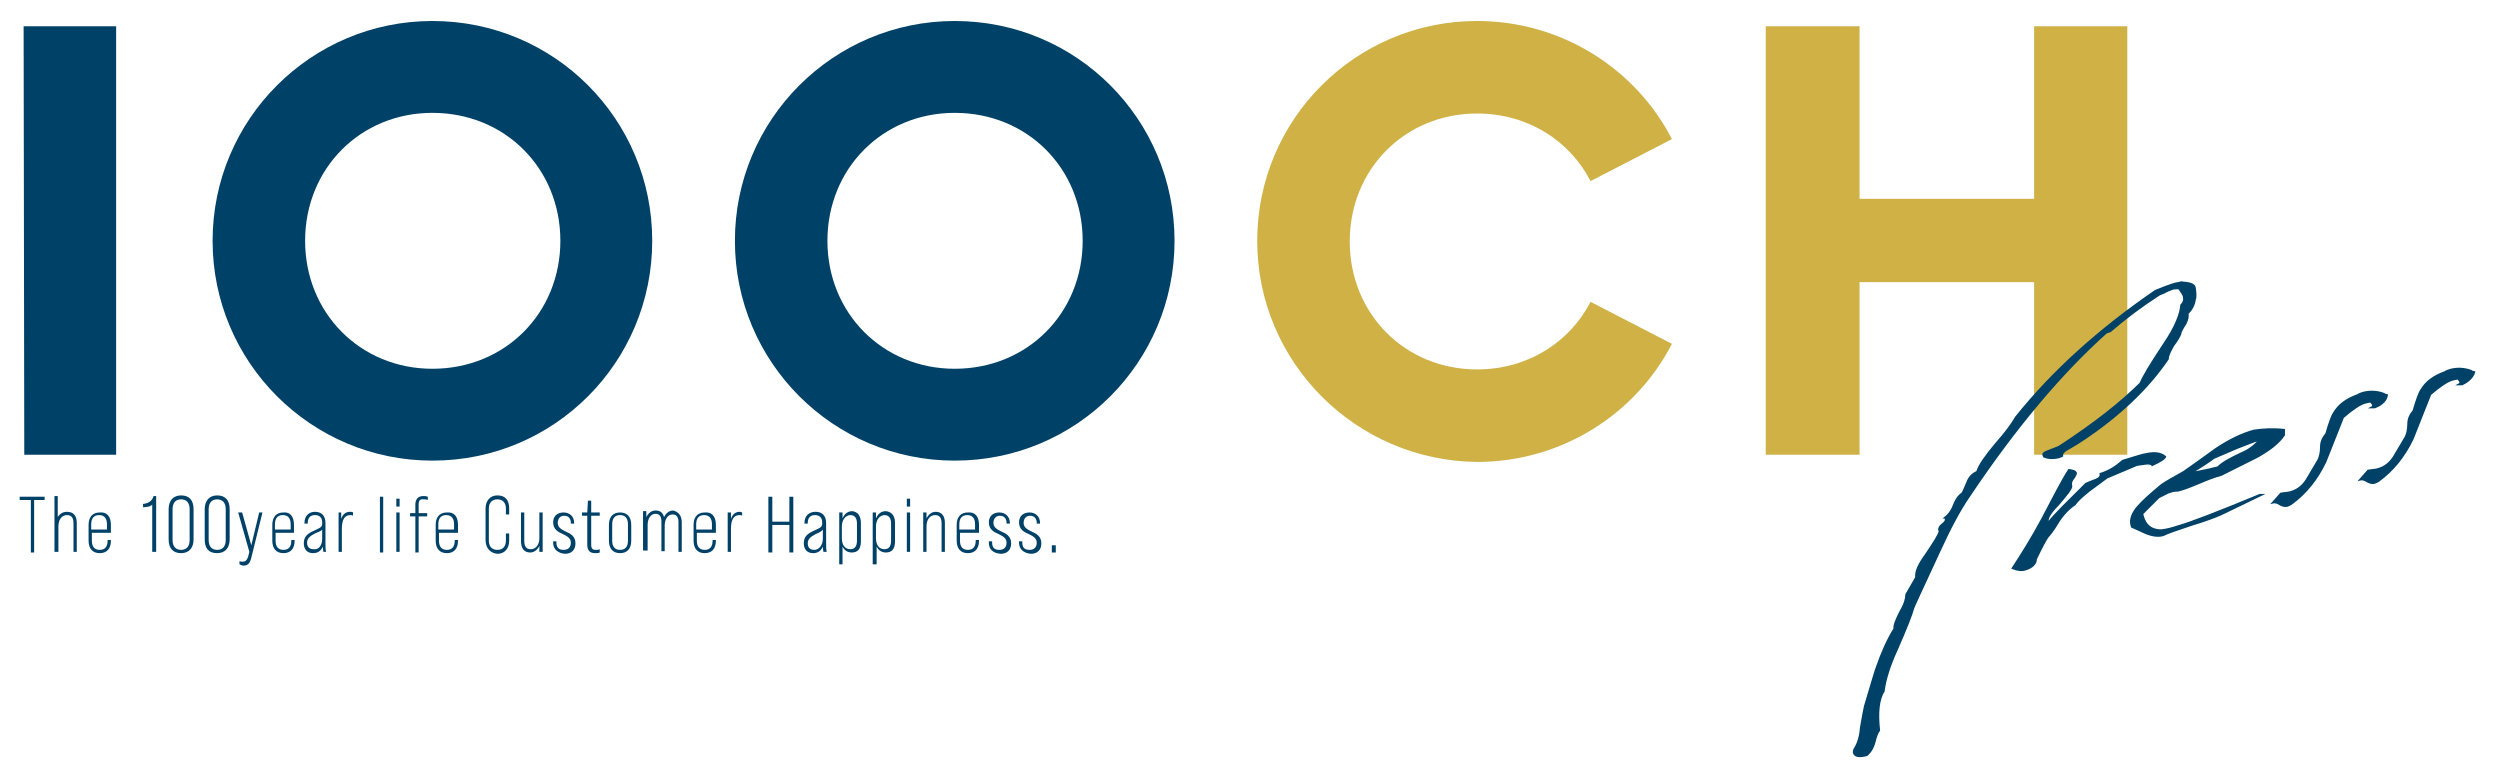 <?xml version="1.0" encoding="utf-8"?>
<!-- Generator: Adobe Illustrator 25.1.0, SVG Export Plug-In . SVG Version: 6.00 Build 0)  -->
<!DOCTYPE svg PUBLIC "-//W3C//DTD SVG 1.1//EN" "http://www.w3.org/Graphics/SVG/1.1/DTD/svg11.dtd">
<svg version="1.1" id="レイヤー_1" xmlns:x="http://ns.adobe.com/Extensibility/1.0/" xmlns:i="http://ns.adobe.com/AdobeIllustrator/10.0/" xmlns:graph="http://ns.adobe.com/Graphs/1.0/"
	 xmlns="http://www.w3.org/2000/svg" xmlns:xlink="http://www.w3.org/1999/xlink" x="0px" y="0px" viewBox="0 0 381 119.4"
	 style="enable-background:new 0 0 381 119.4;" xml:space="preserve">
<style type="text/css">
	.st0{fill:#004168;}
	.st1{fill:#CFB146;}
	.st2{fill:#004168;stroke:#004168;stroke-width:0.255;stroke-miterlimit:10;}
</style>
<g>
	<g>
		<path class="st0" d="M32.4,36.7c0-18.5,15-33.5,33.5-33.5c18.6,0,33.5,15,33.5,33.5c0,18.5-14.9,33.5-33.5,33.5
			C47.4,70.2,32.4,55.2,32.4,36.7 M85.4,36.7c0-11-8.4-19.5-19.5-19.5c-11,0-19.4,8.5-19.4,19.5c0,11,8.4,19.5,19.4,19.5
			C77,56.2,85.4,47.7,85.4,36.7"/>
		<path class="st0" d="M112,36.7c0-18.5,15-33.5,33.5-33.5c18.6,0,33.5,15,33.5,33.5c0,18.5-14.9,33.5-33.5,33.5
			C127,70.2,112,55.2,112,36.7 M165,36.7c0-11-8.4-19.5-19.5-19.5c-11,0-19.4,8.5-19.4,19.5c0,11,8.4,19.5,19.4,19.5
			C156.6,56.2,165,47.7,165,36.7"/>
		<path class="st1" d="M191.6,36.7c0-18.5,15-33.5,33.5-33.5c12.9,0,24.2,7.3,29.7,18l-12.4,6.4c-3.2-6.2-9.6-10.3-17.3-10.3
			c-11,0-19.4,8.5-19.4,19.5c0,11,8.4,19.5,19.4,19.5c7.7,0,14.1-4.1,17.3-10.3l12.4,6.4c-5.5,10.7-16.8,18-29.7,18
			C206.6,70.2,191.6,55.2,191.6,36.7"/>
		<polygon class="st1" points="324.2,4 324.2,69.3 310,69.3 310,43 283.4,43 283.4,69.3 269.1,69.3 269.1,4 283.4,4 283.4,30.3 
			310,30.3 310,4 		"/>
		<polygon class="st0" points="3.6,4 3.7,69.3 17.7,69.3 17.7,4 		"/>
	</g>
	<g>
		<path class="st2" d="M334.5,45.7c-0.1,0.8-0.5,1.5-1.1,2.1c0.1,0.4,0,0.9-0.3,1.5c-0.5,0.8-0.8,1.3-0.8,1.6
			c-0.1,0.3-0.5,1-1.1,1.8c-0.5,0.9-0.8,1.5-0.8,2c-3.1,4.6-7.6,8.8-13.2,12.5c-0.1,0.1-0.8,0.5-1.8,1.1c-0.8,0.4-1.2,0.8-1.1,1.2
			c-0.1,0.1-0.4,0.1-0.5,0.2c-0.8,0.2-1.6,0.2-2.3-0.1l-0.1-0.2c-0.1-0.3,0.2-0.5,0.8-0.7c1-0.4,1.6-0.6,1.7-0.7
			c5.2-3.4,9.3-6.6,12.3-9.6c0.4-1,1.6-3,3.6-6c1.7-2.5,2.5-4.5,2.6-5.9c0.4-0.4,0.5-0.8,0.4-1.3c-0.1-0.4-0.4-0.7-0.7-1.2
			c-0.3-0.1-0.6,0-0.9,0c-0.2,0.1-0.6,0.2-1,0.4c-0.5,0.3-0.9,0.4-1.1,0.5c-2.8,1.8-5.3,3.7-7.5,5.6l-0.6,0.2
			c-6.7,6-13.7,14.2-20.8,24.8c-1.6,2.3-3.1,5.2-4.7,8.7c-2.6,5.6-3.9,8.4-3.9,8.5c-0.3,1.1-1.1,3.1-2.5,6.3c-1.2,2.6-1.8,4.7-2,6.3
			c-0.8,1.3-1,3.3-0.7,6c-0.3,0.4-0.5,1-0.7,1.8c-0.2,0.8-0.6,1.5-1.2,2c-1.2,0.3-1.8,0.2-2-0.4c0-0.2,0-0.4,0.2-0.7
			c0.5-0.8,0.8-1.9,0.9-3.2c0.3-1.7,0.5-2.8,0.6-3.2c1.1-3.7,1.7-5.7,1.8-5.9c0.8-2.3,1.7-4.3,2.7-5.9c-0.1-0.5,0.3-1.4,0.9-2.6
			c0.7-1.2,0.9-2,0.9-2.6l1.5-2.6c-0.1-0.9,0.4-2,1.5-3.5c1.2-1.8,2-3,2.1-3.6c-0.1-0.1-0.1-0.1-0.1-0.2c0-0.2,0.1-0.5,0.5-0.8
			c0.4-0.3,0.6-0.6,0.5-0.8c0-0.1,0-0.2-0.1-0.2c0.5-0.4,1-1,1.3-1.8c0.3-0.8,0.7-1.5,1.3-1.9c0.2-0.2,0.4-0.8,0.8-1.7
			c0.3-0.8,0.8-1.3,1.5-1.6c0.3-1,1.3-2.4,2.8-4.2c1.6-1.8,2.6-3.2,3.1-4.1c5.6-7,12.7-13.4,21.3-19.3c1.2-0.5,2.3-0.9,3-1.1
			c0.4-0.1,0.7-0.1,0.9-0.2c1.3,0.1,2,0.3,2.1,0.8C334.6,44.6,334.7,45.2,334.5,45.7z"/>
		<path class="st2" d="M328,70.9c-0.1-0.2-0.6-0.3-1.1-0.2c-0.9,0.1-1.3,0.2-1.3,0.2l-4.5,1.9l-2.7,2c-1,0.8-1.8,1.5-2.2,2.1
			c-0.9,0.6-1.8,1.5-2.6,2.8c-0.7,1.2-1.3,1.9-1.5,2.1c-0.3,0.4-0.9,1.5-1.8,3.4c0,0.7-0.6,1.3-1.6,1.6c-0.6,0.2-1.3,0.1-2-0.2
			c1.3-2,2.9-4.5,4.5-7.5c1.8-3.4,3.1-6,4.1-7.5c0.7,0.1,1,0.2,1.1,0.5c0,0.1-0.1,0.4-0.4,0.8c-0.4,0.5-0.4,0.9-0.3,1.2
			c0,0.4-0.8,1.4-2.1,2.9c-1.1,1.1-1.6,2-1.5,2.4c0,0.1,0.1,0.1,0.1,0.2c1-1.3,3-3.2,5.7-5.9c0.4-0.2,1-0.4,1.5-0.6
			c0.5-0.2,0.8-0.5,0.7-0.9c1.3-0.4,2.4-1.1,3.4-2c2-0.6,3.2-1,3.5-1c1.3-0.3,2.3-0.2,3,0.4C329.9,69.9,329.3,70.3,328,70.9z"/>
		<path class="st2" d="M348.1,65.5l0,0.8c-0.8,1.2-2.2,2.3-4.2,3.4c-1.8,0.9-3.6,1.8-5.4,2.7c-0.8,0.2-1.9,0.6-3.3,1.2
			c-1.4,0.6-2.5,1-3.3,1.2c-0.3,0-0.6,0-0.9,0.1c-0.2,0.1-0.4,0.1-0.6,0.2l-1.4,0.7l-2.5,2.5l0.1,0.4c0.4,1.4,1.3,2.1,2.8,2.1
			c0.8-0.1,1.6-0.3,2.5-0.6c1.8-0.5,6-2.1,12.5-4.8l0.3,0l-6.2,3c-0.9,0.4-2.5,1-4.5,1.6c-2.1,0.7-3.6,1.2-4.4,1.6
			c-0.9,0.2-1.7,0-2.5-0.3l-2.2-1l-0.1-0.3c-0.2-0.8,0.1-1.8,1.1-2.9c0.6-0.7,1.7-1.7,3.5-3.2c0.7-0.5,1.8-1.1,3.4-2
			c1.7-1.2,3.4-2.4,4.9-3.5c2.1-1.4,4-2.3,5.8-2.8C344.9,65.4,346.5,65.3,348.1,65.5z M344.4,67c-1,0.3-2.2,0.8-3.5,1.3l-3.5,1.5
			c-0.8,0.6-2,1.4-3.7,2.4c0.7-0.3,2.5-0.5,4.3-1c0.7-0.7,1.8-1.3,3.5-2.1C343.2,68.4,343.9,67.5,344.4,67z"/>
		<path class="st2" d="M361.9,62.1l-0.5,0c0.2-0.1,0.3-0.2,0.2-0.5c-0.2-0.2-0.3-0.4-0.3-0.4c-0.4,0.1-0.6,0.1-0.9,0.2
			c-0.7,0.2-1.8,0.9-3.3,2.2l-2.7,6.8c-1.3,2.7-3,4.8-5.2,6.4c-0.2,0.1-0.3,0.2-0.6,0.3c-0.4,0.1-0.7,0-1.1-0.2
			c-0.3-0.2-0.7-0.4-1.1-0.3c0.1-0.1,0.5-0.6,1.2-1.4c0.6-0.1,1-0.1,1.4-0.2c1.2-0.3,2.1-1.1,2.7-2.2l1.6-2.7c0.2-0.4,0.4-1.1,0.4-2
			c0-0.8,0.3-1.4,0.8-2c0.5-1.7,0.9-2.8,1.2-3.2c0.7-1.2,1.9-2.1,3.6-2.7c0.3-0.2,0.6-0.3,1-0.4c0.9-0.2,1.9-0.2,3,0.2
			c0,0.1,0.2,0.1,0.5,0.2C363.7,61,363,61.7,361.9,62.1z"/>
		<path class="st2" d="M375.2,58.6l-0.5,0c0.2-0.1,0.3-0.2,0.2-0.5c-0.2-0.2-0.3-0.4-0.3-0.4c-0.4,0.1-0.6,0.1-0.9,0.2
			c-0.7,0.2-1.8,0.9-3.3,2.2l-2.7,6.8c-1.3,2.7-3,4.8-5.2,6.4c-0.2,0.1-0.3,0.2-0.6,0.3c-0.4,0.1-0.7,0-1.1-0.2
			c-0.3-0.2-0.7-0.4-1.1-0.3c0.1-0.1,0.5-0.6,1.2-1.4c0.6-0.1,1-0.1,1.4-0.2c1.2-0.3,2.1-1.1,2.7-2.2l1.6-2.7c0.2-0.4,0.4-1.1,0.4-2
			c0-0.8,0.3-1.4,0.8-2c0.5-1.7,0.9-2.8,1.2-3.2c0.7-1.2,1.9-2.1,3.6-2.7c0.3-0.2,0.6-0.3,1-0.4c0.9-0.2,1.9-0.2,3,0.2
			c0,0.1,0.2,0.1,0.5,0.2C376.9,57.4,376.3,58.1,375.2,58.6z"/>
	</g>
</g>
<g>
	<g>
		<path class="st0" d="M4.7,76.2H3v-0.5h3.8v0.5H5.2v8H4.7V76.2z"/>
		<path class="st0" d="M11.7,79.7v4.4h-0.5v-4.3c0-0.9-0.3-1.3-1-1.3c-0.7,0-1.3,0.6-1.3,1.7v3.9H8.3v-8.5h0.5v3.2
			c0.3-0.5,0.8-0.8,1.4-0.8C11.2,78,11.7,78.6,11.7,79.7z"/>
		<path class="st0" d="M16.9,80v1.2H14v1.2c0,0.9,0.4,1.4,1.2,1.4c0.8,0,1.2-0.5,1.2-1.4v-0.1h0.5v0.1c0,1.2-0.6,1.9-1.7,1.9
			c-1.1,0-1.7-0.7-1.7-1.9V80c0-1.2,0.6-1.9,1.7-1.9C16.3,78,16.9,78.7,16.9,80z M16.3,80.7v-0.8c0-0.9-0.4-1.4-1.2-1.4
			c-0.8,0-1.2,0.5-1.2,1.4v0.8H16.3z"/>
		<path class="st0" d="M23.3,76.8c-0.3,0.4-0.9,0.5-1.5,0.5v-0.5c0.9-0.1,1.4-0.5,1.6-1.2h0.4v8.5h-0.6V76.8z"/>
		<path class="st0" d="M25.7,82.2v-4.6c0-1.3,0.7-2.1,1.9-2.1c1.2,0,1.9,0.7,1.9,2.1v4.6c0,1.3-0.7,2.1-1.9,2.1
			C26.4,84.3,25.7,83.6,25.7,82.2z M28.9,82.3v-4.7c0-1-0.5-1.5-1.3-1.5c-0.8,0-1.3,0.5-1.3,1.5v4.7c0,1,0.5,1.5,1.3,1.5
			C28.4,83.8,28.9,83.3,28.9,82.3z"/>
		<path class="st0" d="M31.2,82.2v-4.6c0-1.3,0.7-2.1,1.9-2.1c1.2,0,1.9,0.7,1.9,2.1v4.6c0,1.3-0.7,2.1-1.9,2.1
			C31.8,84.3,31.2,83.6,31.2,82.2z M34.4,82.3v-4.7c0-1-0.5-1.5-1.3-1.5c-0.8,0-1.3,0.5-1.3,1.5v4.7c0,1,0.5,1.5,1.3,1.5
			C33.9,83.8,34.4,83.3,34.4,82.3z"/>
		<path class="st0" d="M36.5,86v-0.5c0.1,0.1,0.3,0.1,0.5,0.1c0.4,0,0.6-0.2,0.8-0.7l0.2-0.8l-1.7-6h0.6l1.4,5l1.2-5H40L38.3,85
			c-0.2,0.8-0.5,1.2-1.2,1.2C36.9,86.2,36.7,86.1,36.5,86z"/>
		<path class="st0" d="M44.8,80v1.2H42v1.2c0,0.9,0.4,1.4,1.2,1.4c0.8,0,1.2-0.5,1.2-1.4v-0.1h0.5v0.1c0,1.2-0.6,1.9-1.7,1.9
			c-1.1,0-1.7-0.7-1.7-1.9V80c0-1.2,0.6-1.9,1.7-1.9C44.2,78,44.8,78.7,44.8,80z M44.3,80.7v-0.8c0-0.9-0.4-1.4-1.2-1.4
			c-0.8,0-1.2,0.5-1.2,1.4v0.8H44.3z"/>
		<path class="st0" d="M49.3,84.2c0-0.2-0.1-0.5-0.1-0.9c-0.3,0.7-0.8,1-1.5,1c-0.9,0-1.4-0.6-1.4-1.5c0-0.9,0.4-1.4,1.5-1.9
			c1.1-0.5,1.3-0.6,1.3-1.1v-0.2c0-0.7-0.4-1.1-1.1-1.1c-0.7,0-1.1,0.4-1.1,1.2v0.1h-0.5v-0.1c0-1.1,0.7-1.7,1.6-1.7
			c1,0,1.6,0.6,1.6,1.7v2.9c0,0.7,0,1.2,0.1,1.5H49.3z M49.1,82.1v-1.4C49,80.9,48.7,81,48,81.3c-0.8,0.4-1.2,0.8-1.2,1.4
			c0,0.6,0.3,1,1,1C48.6,83.8,49.1,83.1,49.1,82.1z"/>
		<path class="st0" d="M53.8,78.1v0.5c-0.1-0.1-0.3-0.1-0.4-0.1c-0.9,0-1.3,0.7-1.3,2.1v3.5h-0.5v-6H52l0,1c0.2-0.7,0.7-1.1,1.3-1.1
			C53.5,78,53.7,78,53.8,78.1z"/>
		<path class="st0" d="M57.9,75.7h0.5v8.5h-0.5V75.7z"/>
		<path class="st0" d="M60.4,76h0.5v1.2h-0.5V76z M60.4,78.1h0.5v6h-0.5V78.1z"/>
		<path class="st0" d="M63.8,76.9v1.3h1.3v0.5h-1.3v5.5h-0.5v-5.5h-0.8v-0.5h0.8v-1.3c0-0.8,0.4-1.3,1.2-1.3c0.3,0,0.4,0,0.7,0.1
			v0.5c-0.2-0.1-0.4-0.1-0.6-0.1C64,76,63.8,76.3,63.8,76.9z"/>
		<path class="st0" d="M69.8,80v1.2h-2.9v1.2c0,0.9,0.4,1.4,1.2,1.4c0.8,0,1.2-0.5,1.2-1.4v-0.1h0.5v0.1c0,1.2-0.6,1.9-1.7,1.9
			c-1.1,0-1.7-0.7-1.7-1.9V80c0-1.2,0.6-1.9,1.7-1.9C69.2,78,69.8,78.7,69.8,80z M69.2,80.7v-0.8c0-0.9-0.4-1.4-1.2-1.4
			c-0.8,0-1.2,0.5-1.2,1.4v0.8H69.2z"/>
		<path class="st0" d="M74,82.3v-4.8c0-1.2,0.7-2,1.8-2c1.2,0,1.8,0.7,1.8,2v0.9h-0.5v-0.9c0-0.9-0.5-1.4-1.3-1.4
			c-0.8,0-1.3,0.5-1.3,1.4v4.9c0,0.9,0.5,1.4,1.3,1.4c0.8,0,1.3-0.5,1.3-1.4v-1.1h0.5v1.1c0,1.2-0.7,2-1.8,2
			C74.7,84.3,74,83.5,74,82.3z"/>
		<path class="st0" d="M82.7,78.1v6h-0.5l0-0.9c-0.3,0.6-0.8,1-1.4,1c-0.9,0-1.4-0.6-1.4-1.7v-4.4h0.5v4.3c0,0.9,0.3,1.3,1,1.3
			c0.7,0,1.3-0.6,1.3-1.7v-3.9H82.7z"/>
		<path class="st0" d="M84.3,82.7v-0.2h0.5v0.2c0,0.8,0.4,1.1,1.1,1.1c0.7,0,1.1-0.4,1.1-1.1c0-0.7-0.6-1-1.2-1.3
			c-0.7-0.3-1.5-0.7-1.5-1.8c0-0.9,0.6-1.5,1.6-1.5c0.9,0,1.6,0.6,1.6,1.6v0.1H87v-0.1c0-0.7-0.4-1.1-1-1.1c-0.6,0-1,0.4-1,1.1
			c0,0.7,0.6,1,1.2,1.3c0.7,0.3,1.5,0.7,1.5,1.8c0,1-0.6,1.6-1.6,1.6C85,84.3,84.3,83.7,84.3,82.7z"/>
		<path class="st0" d="M90.1,78.6V83c0,0.6,0.2,0.8,0.7,0.8c0.2,0,0.4,0,0.6-0.1v0.5c-0.2,0.1-0.4,0.1-0.7,0.1
			c-0.8,0-1.2-0.4-1.2-1.3v-4.4h-0.8v-0.5h0.8l0.1-1.8h0.5v1.8h1.3v0.5H90.1z"/>
		<path class="st0" d="M92.8,82.4V80c0-1.2,0.6-1.9,1.7-1.9c1.1,0,1.7,0.7,1.7,1.9v2.4c0,1.2-0.6,1.9-1.7,1.9
			C93.4,84.3,92.8,83.6,92.8,82.4z M95.7,82.4v-2.5c0-0.9-0.4-1.4-1.2-1.4c-0.8,0-1.2,0.5-1.2,1.4v2.5c0,0.9,0.4,1.4,1.2,1.4
			C95.3,83.8,95.7,83.3,95.7,82.4z"/>
		<path class="st0" d="M103.9,79.6v4.5h-0.5v-4.5c0-0.8-0.3-1.2-0.9-1.2c-0.7,0-1.2,0.7-1.2,1.7v3.9h-0.5v-4.5
			c0-0.8-0.3-1.2-0.9-1.2c-0.7,0-1.2,0.7-1.2,1.7v3.9H98v-6h0.5l0,0.9c0.3-0.6,0.8-1,1.4-1c0.7,0,1.1,0.3,1.3,1c0.3-0.6,0.8-1,1.4-1
			C103.4,78,103.9,78.6,103.9,79.6z"/>
		<path class="st0" d="M109.1,80v1.2h-2.9v1.2c0,0.9,0.4,1.4,1.2,1.4c0.8,0,1.2-0.5,1.2-1.4v-0.1h0.5v0.1c0,1.2-0.6,1.9-1.7,1.9
			c-1.1,0-1.7-0.7-1.7-1.9V80c0-1.2,0.6-1.9,1.7-1.9C108.5,78,109.1,78.7,109.1,80z M108.5,80.7v-0.8c0-0.9-0.4-1.4-1.2-1.4
			c-0.8,0-1.2,0.5-1.2,1.4v0.8H108.5z"/>
		<path class="st0" d="M113.1,78.1v0.5c-0.1-0.1-0.3-0.1-0.4-0.1c-0.9,0-1.3,0.7-1.3,2.1v3.5h-0.5v-6h0.5l0,1
			c0.2-0.7,0.7-1.1,1.3-1.1C112.8,78,112.9,78,113.1,78.1z"/>
		<path class="st0" d="M117.1,75.7h0.6v3.8h2.6v-3.8h0.6v8.5h-0.6V80h-2.6v4.2h-0.6V75.7z"/>
		<path class="st0" d="M125.5,84.2c0-0.2-0.1-0.5-0.1-0.9c-0.3,0.7-0.8,1-1.5,1c-0.9,0-1.4-0.6-1.4-1.5c0-0.9,0.4-1.4,1.5-1.9
			c1.1-0.5,1.3-0.6,1.3-1.1v-0.2c0-0.7-0.4-1.1-1.1-1.1s-1.1,0.4-1.1,1.2v0.1h-0.5v-0.1c0-1.1,0.7-1.7,1.7-1.7c1,0,1.6,0.6,1.6,1.7
			v2.9c0,0.7,0,1.2,0.1,1.5H125.5z M125.4,82.1v-1.4c-0.1,0.2-0.4,0.4-1.1,0.7c-0.8,0.4-1.2,0.8-1.2,1.4c0,0.6,0.3,1,1,1
			C124.8,83.8,125.4,83.1,125.4,82.1z"/>
		<path class="st0" d="M131.2,79.7v2.8c0,1.2-0.5,1.7-1.4,1.7c-0.6,0-1.1-0.3-1.4-0.9V86h-0.5v-7.9h0.5l0,0.9
			c0.3-0.7,0.8-1.1,1.5-1.1C130.7,78,131.2,78.6,131.2,79.7z M130.6,79.8c0-0.8-0.3-1.3-1-1.3c-0.7,0-1.3,0.7-1.3,1.7v1.8
			c0,1.1,0.5,1.7,1.3,1.7c0.7,0,1-0.5,1-1.3V79.8z"/>
		<path class="st0" d="M136.4,79.7v2.8c0,1.2-0.5,1.7-1.4,1.7c-0.6,0-1.1-0.3-1.4-0.9V86H133v-7.9h0.5l0,0.9
			c0.3-0.7,0.8-1.1,1.5-1.1C135.9,78,136.4,78.6,136.4,79.7z M135.8,79.8c0-0.8-0.3-1.3-1-1.3c-0.7,0-1.3,0.7-1.3,1.7v1.8
			c0,1.1,0.5,1.7,1.3,1.7c0.7,0,1-0.5,1-1.3V79.8z"/>
		<path class="st0" d="M138.2,76h0.5v1.2h-0.5V76z M138.2,78.1h0.5v6h-0.5V78.1z"/>
		<path class="st0" d="M144,79.7v4.4h-0.5v-4.3c0-0.9-0.3-1.3-1-1.3c-0.7,0-1.3,0.6-1.3,1.7v3.9h-0.5v-6h0.5l0,0.9
			c0.3-0.6,0.8-1,1.4-1C143.5,78,144,78.6,144,79.7z"/>
		<path class="st0" d="M149.2,80v1.2h-2.9v1.2c0,0.9,0.4,1.4,1.2,1.4c0.8,0,1.2-0.5,1.2-1.4v-0.1h0.5v0.1c0,1.2-0.6,1.9-1.7,1.9
			c-1.1,0-1.7-0.7-1.7-1.9V80c0-1.2,0.6-1.9,1.7-1.9C148.6,78,149.2,78.7,149.2,80z M148.6,80.7v-0.8c0-0.9-0.4-1.4-1.2-1.4
			c-0.8,0-1.2,0.5-1.2,1.4v0.8H148.6z"/>
		<path class="st0" d="M150.7,82.7v-0.2h0.5v0.2c0,0.8,0.4,1.1,1.1,1.1c0.7,0,1.1-0.4,1.1-1.1c0-0.7-0.6-1-1.2-1.3
			c-0.7-0.3-1.5-0.7-1.5-1.8c0-0.9,0.6-1.5,1.6-1.5c0.9,0,1.6,0.6,1.6,1.6v0.1h-0.5v-0.1c0-0.7-0.4-1.1-1-1.1c-0.6,0-1,0.4-1,1.1
			c0,0.7,0.6,1,1.2,1.3c0.7,0.3,1.5,0.7,1.5,1.8c0,1-0.6,1.6-1.6,1.6C151.3,84.3,150.7,83.7,150.7,82.7z"/>
		<path class="st0" d="M155.3,82.7v-0.2h0.5v0.2c0,0.8,0.4,1.1,1.1,1.1c0.7,0,1.1-0.4,1.1-1.1c0-0.7-0.6-1-1.2-1.3
			c-0.7-0.3-1.5-0.7-1.5-1.8c0-0.9,0.6-1.5,1.6-1.5c0.9,0,1.6,0.6,1.6,1.6v0.1H158v-0.1c0-0.7-0.4-1.1-1-1.1c-0.6,0-1,0.4-1,1.1
			c0,0.7,0.6,1,1.2,1.3c0.7,0.3,1.5,0.7,1.5,1.8c0,1-0.6,1.6-1.6,1.6C156,84.3,155.3,83.7,155.3,82.7z"/>
		<path class="st0" d="M160.3,83.1h0.6v1.1h-0.6V83.1z"/>
	</g>
</g>
</svg>
